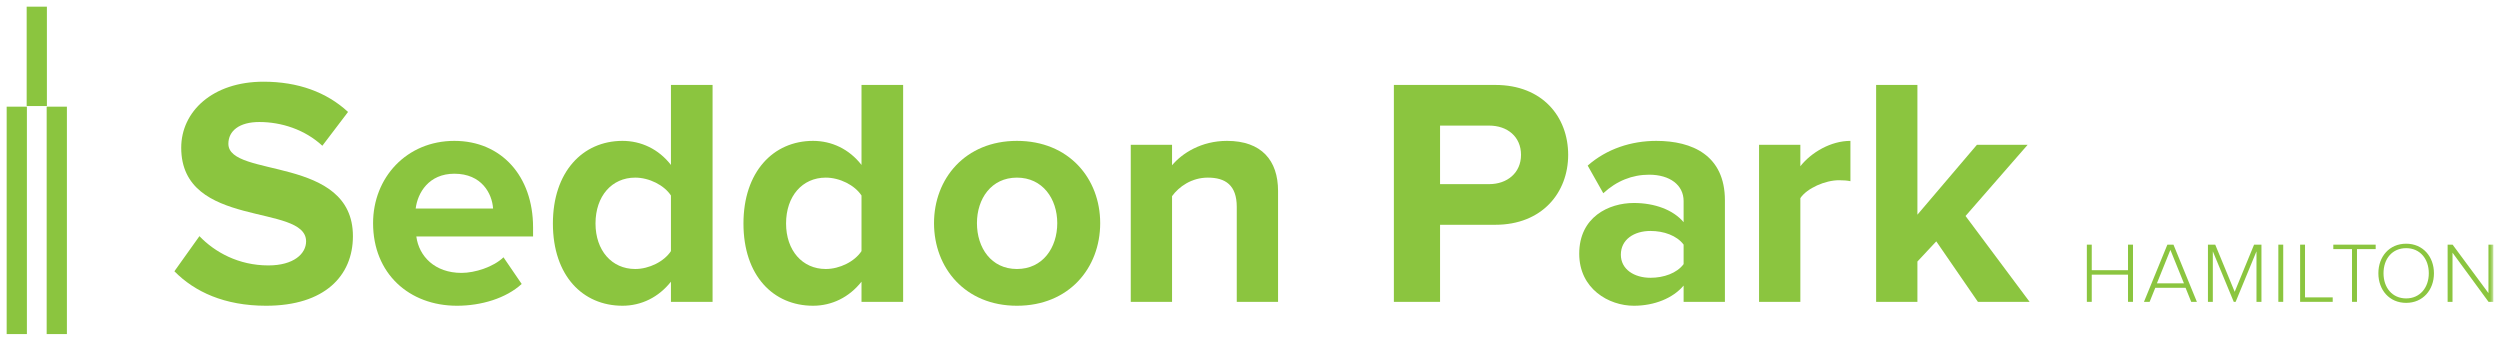 <?xml version="1.0" encoding="UTF-8"?>
<svg width="375px" height="51px" viewBox="0 0 375 51" version="1.1" xmlns="http://www.w3.org/2000/svg" xmlns:xlink="http://www.w3.org/1999/xlink">
    <!-- Generator: Sketch 48.2 (47327) - http://www.bohemiancoding.com/sketch -->
    <title>logoNegative</title>
    <desc>Created with Sketch.</desc>
    <defs>
        <polygon id="path-1" points="0 50 373 50 373 0.982 0 0.982"></polygon>
    </defs>
    <g id="Symbols" stroke="none" stroke-width="1" fill="none" fill-rule="evenodd">
        <g id="logoNegative">
            <g id="Group-31" transform="translate(1, 0)">
                <path d="M61.352,31.277 C61.644,28.936 63.303,26.058 67.156,26.058 C71.253,26.058 72.815,29.034 72.961,31.277 L61.352,31.277 Z M67.156,21.131 C59.986,21.131 54.962,26.643 54.962,33.472 C54.962,41.033 60.376,45.862 67.546,45.862 C71.205,45.862 74.912,44.74 77.253,42.594 L74.522,38.594 C73.01,40.057 70.229,40.935 68.229,40.935 C64.23,40.935 61.839,38.448 61.45,35.472 L78.96,35.472 L78.96,34.106 C78.96,26.399 74.181,21.131 67.156,21.131 Z" id="Fill-4" fill="#8BC53F"></path>
                <path d="M151.542,40.35 C147.688,40.35 145.542,37.179 145.542,33.472 C145.542,29.814 147.688,26.643 151.542,26.643 C155.395,26.643 157.589,29.814 157.589,33.472 C157.589,37.179 155.395,40.35 151.542,40.35 M151.542,21.131 C143.786,21.131 139.103,26.789 139.103,33.472 C139.103,40.204 143.786,45.862 151.542,45.862 C159.345,45.862 164.029,40.204 164.029,33.472 C164.029,26.789 159.345,21.131 151.542,21.131" id="Fill-6" fill="#8BC53F"></path>
                <path d="M128.226,37.666 C127.202,39.228 124.958,40.35 122.861,40.35 C119.349,40.35 116.91,37.569 116.91,33.52 C116.91,29.424 119.349,26.643 122.861,26.643 C124.958,26.643 127.202,27.765 128.226,29.326 L128.226,37.666 Z M128.226,24.741 C126.372,22.352 123.739,21.131 120.958,21.131 C114.959,21.131 110.519,25.814 110.519,33.52 C110.519,41.373 115.007,45.861 120.958,45.861 C123.787,45.861 126.372,44.593 128.226,42.252 L128.226,45.276 L134.47,45.276 L134.47,12.742 L128.226,12.742 L128.226,24.741 Z" id="Fill-8" fill="#8BC53F"></path>
                <path d="M99.642,37.666 C98.618,39.228 96.374,40.35 94.277,40.35 C90.765,40.35 88.326,37.569 88.326,33.52 C88.326,29.424 90.765,26.643 94.277,26.643 C96.374,26.643 98.618,27.765 99.642,29.326 L99.642,37.666 Z M99.642,24.741 C97.788,22.352 95.155,21.131 92.374,21.131 C86.374,21.131 81.935,25.814 81.935,33.52 C81.935,41.373 86.423,45.861 92.374,45.861 C95.203,45.861 97.788,44.593 99.642,42.252 L99.642,45.276 L105.886,45.276 L105.886,12.742 L99.642,12.742 L99.642,24.741 Z" id="Fill-10" fill="#8BC53F"></path>
                <path d="M33.256,21.571 C33.256,19.62 34.915,18.302 37.89,18.302 C41.207,18.302 44.719,19.425 47.353,21.863 L51.206,16.791 C47.987,13.815 43.694,12.255 38.524,12.255 C30.866,12.255 26.183,16.742 26.183,22.156 C26.183,34.399 44.914,30.448 44.914,36.204 C44.914,38.057 43.06,39.813 39.256,39.813 C34.768,39.813 31.208,37.813 28.915,35.424 L25.159,40.691 C28.183,43.764 32.671,45.862 38.914,45.862 C47.694,45.862 51.938,41.374 51.938,35.424 C51.938,23.278 33.256,26.741 33.256,21.571" id="Fill-12" fill="#8BC53F"></path>
                <path d="M322.537,42.498 L324.557,37.481 L326.59,42.498 L322.537,42.498 Z M324.106,36.697 L320.595,45.276 L321.444,45.276 L322.293,43.167 L326.834,43.167 L327.683,45.276 L328.532,45.276 L325.02,36.697 L324.106,36.697 Z" id="Fill-14" fill="#8BC53F"></path>
                <polygon id="Fill-16" fill="#8BC53F" points="344.752 36.697 344.019 36.697 344.019 45.276 348.906 45.276 348.906 44.607 344.752 44.607"></polygon>
                <polygon id="Fill-18" fill="#8BC53F" points="348.997 37.366 351.801 37.366 351.801 45.276 352.547 45.276 352.547 37.366 355.351 37.366 355.351 36.697 348.997 36.697"></polygon>
                <mask id="mask-2" fill="white">
                    <use xlink:href="#path-1"></use>
                </mask>
                <g id="Clip-21"></g>
                <polygon id="Fill-20" fill="#8BC53F" mask="url(#mask-2)" points="340.751 45.276 341.484 45.276 341.484 36.697 340.751 36.697"></polygon>
                <path d="M359.924,44.762 C357.84,44.762 356.528,43.154 356.528,40.992 C356.528,38.806 357.84,37.224 359.924,37.224 C361.983,37.224 363.32,38.806 363.32,40.992 C363.32,43.154 361.983,44.762 359.924,44.762 M359.924,36.555 C357.403,36.555 355.756,38.485 355.756,40.992 C355.756,43.5 357.403,45.43 359.924,45.43 C362.432,45.43 364.092,43.5 364.092,40.992 C364.092,38.485 362.432,36.555 359.924,36.555" id="Fill-22" fill="#8BC53F" mask="url(#mask-2)"></path>
                <polygon id="Fill-23" fill="#8BC53F" mask="url(#mask-2)" points="372.267 36.697 372.267 43.965 366.89 36.697 366.144 36.697 366.144 45.276 366.877 45.276 366.877 37.905 372.28 45.276 372.999 45.276 372.999 36.697"></polygon>
                <polygon id="Fill-24" fill="#8BC53F" mask="url(#mask-2)" points="334.204 43.771 331.284 36.697 330.191 36.697 330.191 45.276 330.924 45.276 330.924 37.7 334.063 45.276 334.346 45.276 337.472 37.7 337.472 45.276 338.218 45.276 338.218 36.697 337.111 36.697"></polygon>
                <path d="M251.542,39.619 C250.518,40.984 248.566,41.667 246.567,41.667 C244.127,41.667 242.128,40.399 242.128,38.204 C242.128,35.912 244.127,34.643 246.567,34.643 C248.566,34.643 250.518,35.326 251.542,36.692 L251.542,39.619 Z M247.445,21.132 C243.738,21.132 240.03,22.303 237.153,24.839 L239.494,28.985 C241.494,27.132 243.835,26.205 246.372,26.205 C249.493,26.205 251.542,27.765 251.542,30.155 L251.542,33.326 C249.981,31.473 247.201,30.448 244.079,30.448 C240.323,30.448 235.884,32.546 235.884,38.057 C235.884,43.326 240.323,45.862 244.079,45.862 C247.152,45.862 249.932,44.74 251.542,42.838 L251.542,45.276 L257.737,45.276 L257.737,30.058 C257.737,23.278 252.81,21.132 247.445,21.132 Z" id="Fill-25" fill="#8BC53F" mask="url(#mask-2)"></path>
                <path d="M183.051,21.131 C179.197,21.131 176.32,22.985 174.807,24.789 L174.807,21.717 L168.613,21.717 L168.613,45.276 L174.807,45.276 L174.807,29.423 C175.832,28.009 177.734,26.643 180.173,26.643 C182.807,26.643 184.514,27.765 184.514,31.033 L184.514,45.276 L190.709,45.276 L190.709,28.643 C190.709,24.058 188.221,21.131 183.051,21.131" id="Fill-26" fill="#8BC53F" mask="url(#mask-2)"></path>
                <path d="M222.373,27.62 L215.008,27.62 L215.008,18.839 L222.373,18.839 C225.104,18.839 227.153,20.498 227.153,23.229 C227.153,25.912 225.104,27.62 222.373,27.62 M223.3,12.742 L208.081,12.742 L208.081,45.276 L215.008,45.276 L215.008,33.717 L223.3,33.717 C230.324,33.717 234.226,28.888 234.226,23.229 C234.226,17.522 230.373,12.742 223.3,12.742" id="Fill-27" fill="#8BC53F" mask="url(#mask-2)"></path>
                <polygon id="Fill-28" fill="#8BC53F" mask="url(#mask-2)" points="318.202 40.53 312.762 40.53 312.762 36.697 312.028 36.697 312.028 45.276 312.762 45.276 312.762 41.199 318.202 41.199 318.202 45.276 318.949 45.276 318.949 36.697 318.202 36.697"></polygon>
                <path d="M269.053,24.936 L269.053,21.717 L262.858,21.717 L262.858,45.276 L269.053,45.276 L269.053,29.716 C270.077,28.205 272.808,27.034 274.857,27.034 C275.54,27.034 276.125,27.082 276.564,27.18 L276.564,21.131 C273.638,21.131 270.711,22.838 269.053,24.936" id="Fill-29" fill="#8BC53F" mask="url(#mask-2)"></path>
                <polygon id="Fill-30" fill="#8BC53F" mask="url(#mask-2)" points="303.148 21.717 295.539 21.717 286.612 32.203 286.612 12.741 280.418 12.741 280.418 45.276 286.612 45.276 286.612 39.228 289.441 36.203 295.685 45.276 303.44 45.276 293.831 32.399"></polygon>
            </g>
            <polygon id="Fill-1" fill="#8BC53F" points="7 50.111 10.035 50.111 10.035 16 7 16"></polygon>
            <polygon id="Fill-2" fill="#8BC53F" points="4 15.906 7.034 15.906 7.034 1 4 1"></polygon>
            <polygon id="Fill-3" fill="#8BC53F" points="1 50.111 4.034 50.111 4.034 16 1 16"></polygon>
        </g>
    </g>
</svg>